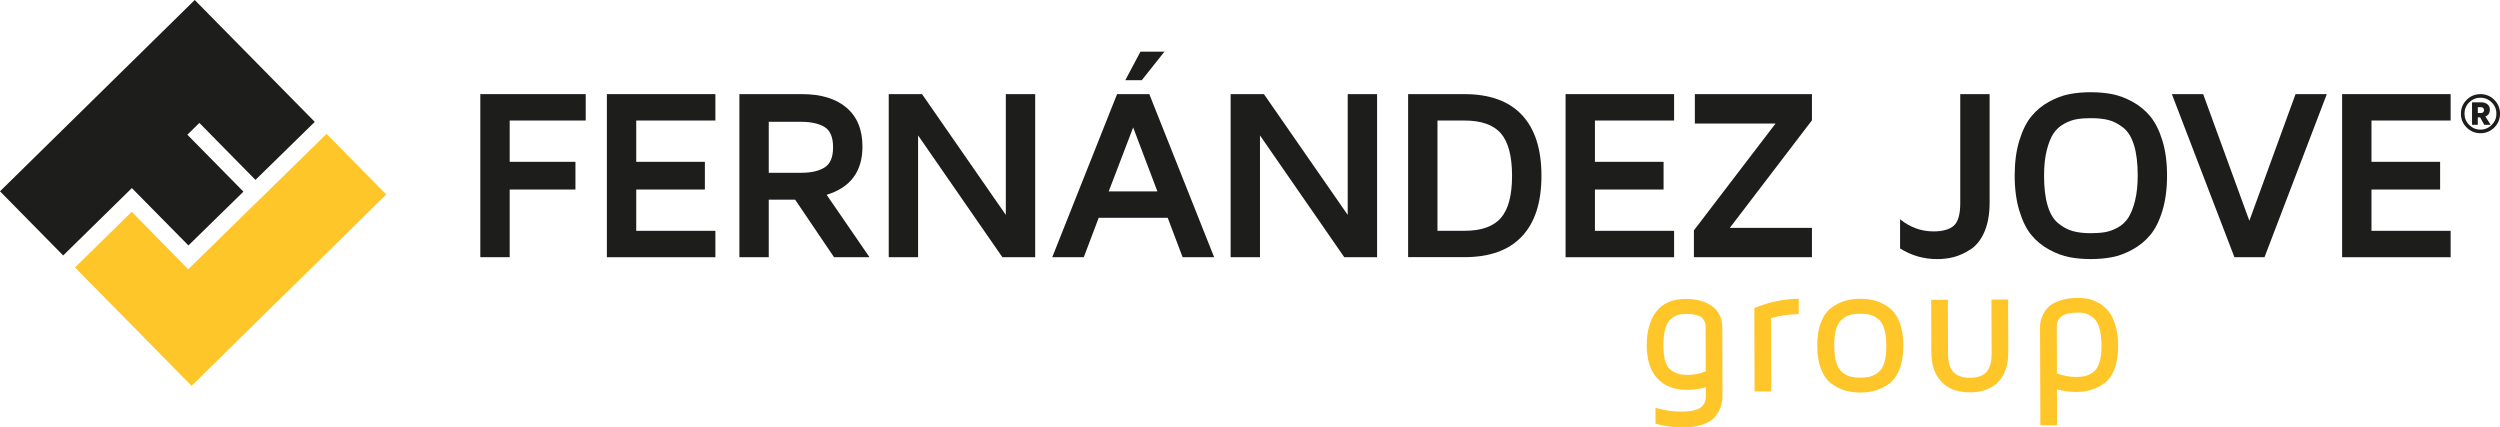 <?xml version="1.0" encoding="UTF-8"?>
<svg id="Capa_2" data-name="Capa 2" xmlns="http://www.w3.org/2000/svg" viewBox="0 0 824.97 141.05">
  <defs>
    <style>
      .cls-1 {
        fill: #ffc629;
      }

      .cls-1, .cls-2 {
        stroke-width: 0px;
      }

      .cls-2 {
        fill: #1d1d1b;
      }
    </style>
  </defs>
  <g id="Capa_1-2" data-name="Capa 1">
    <g>
      <g>
        <g>
          <polygon class="cls-2" points="62.18 80.99 80.33 63.24 61.83 44.45 65.79 40.56 84.3 59.36 103.87 40.22 64.26 0 0 63.13 20.85 84.3 43.51 62.07 62.18 80.99"/>
          <polygon class="cls-1" points="127.46 64.18 107.77 44.18 62.11 88.85 43.46 69.88 24.75 88.26 63.21 127.32 127.46 64.18"/>
        </g>
        <g>
          <g>
            <path class="cls-1" d="m543.4,114.01c-.01-4.66,1.03-8.38,3.13-11.17,2.1-2.78,5.33-4.18,9.7-4.2,3.65-.01,6.58.8,8.79,2.45,2.2,1.64,3.31,3.98,3.32,7.02l.07,22.36c0,1.33-.18,2.57-.56,3.71-.38,1.14-1.02,2.25-1.92,3.35-.9,1.09-2.26,1.95-4.07,2.57-1.81.62-4.03.94-6.64.95-3.02,0-5.99-.4-8.92-1.24l-.02-5.24c2.85.84,5.66,1.25,8.45,1.24,1.93,0,3.49-.18,4.7-.53,1.21-.35,2.04-.84,2.5-1.48.46-.64.74-1.18.84-1.62.1-.44.14-1.02.14-1.75v-2.64c-2.05.57-4.07.85-6.08.86-4.29.01-7.6-1.24-9.92-3.76-2.32-2.52-3.49-6.15-3.5-10.89Zm5.5.01c.01,3.9.72,6.5,2.12,7.78,1.4,1.28,3.33,1.92,5.78,1.91,2.16,0,4.19-.4,6.07-1.16l-.04-14.77c0-.45-.04-.83-.12-1.15-.08-.31-.3-.75-.67-1.32-.36-.57-1.04-1-2.02-1.29-.98-.29-2.24-.44-3.78-.43-1,0-1.88.12-2.62.36-.75.24-1.51.69-2.3,1.36-.79.67-1.39,1.74-1.8,3.2s-.62,3.3-.62,5.52Z"/>
            <path class="cls-1" d="m578.99,129.17l-.08-27.54c5.02-2.02,9.9-3.03,14.65-3.05v5.06c-2.98.05-6.02.48-9.13,1.29l.07,24.22-5.5.02Z"/>
            <path class="cls-1" d="m600.95,121.87c-.85-2.13-1.28-4.72-1.29-7.76s.41-5.63,1.25-7.77c.84-2.14,1.99-3.74,3.44-4.8,1.46-1.07,2.94-1.82,4.47-2.27s3.19-.67,5.01-.68c1.81,0,3.48.21,5.01.65,1.53.44,3.02,1.19,4.48,2.24,1.46,1.06,2.62,2.65,3.47,4.78.85,2.13,1.28,4.72,1.29,7.76s-.41,5.63-1.25,7.77c-.84,2.14-1.99,3.74-3.44,4.8-1.45,1.07-2.94,1.82-4.47,2.27-1.53.45-3.19.67-5.01.68-1.81,0-3.48-.21-5.01-.65-1.53-.44-3.02-1.19-4.48-2.24-1.46-1.06-2.62-2.65-3.47-4.78Zm4.97-13.32c-.44,1.45-.65,3.3-.64,5.55s.23,4.09.68,5.54c.45,1.45,1.11,2.53,1.99,3.23.88.7,1.78,1.16,2.68,1.4.9.23,1.99.35,3.28.34,1.28,0,2.37-.12,3.27-.36.9-.24,1.79-.71,2.67-1.41.88-.71,1.54-1.79,1.97-3.24.44-1.45.65-3.3.64-5.55s-.23-4.09-.68-5.54c-.45-1.45-1.11-2.53-1.99-3.23-.88-.7-1.78-1.16-2.68-1.4s-1.99-.35-3.28-.34c-1.28,0-2.37.13-3.27.36-.9.24-1.79.71-2.67,1.41-.88.71-1.54,1.79-1.97,3.24Z"/>
            <path class="cls-1" d="m637.32,116.35l-.05-17.42,5.5-.02.05,17.85c0,2.73.6,4.73,1.77,6,1.17,1.27,3,1.9,5.48,1.9,2.49,0,4.3-.65,5.44-1.92,1.14-1.27,1.71-3.28,1.7-6.03l-.05-17.85,5.5-.02.05,17.42c.01,4.18-1.09,7.42-3.29,9.73-2.21,2.31-5.32,3.47-9.33,3.49-4.01.01-7.14-1.13-9.38-3.43-2.24-2.3-3.37-5.54-3.38-9.71Z"/>
            <path class="cls-1" d="m673.29,140.34l-.1-32.31c0-.65.05-1.29.17-1.93.12-.64.41-1.45.89-2.43.48-.98,1.13-1.85,1.95-2.6.82-.75,2.05-1.39,3.7-1.94s3.55-.82,5.73-.83c1.12,0,2.21.09,3.28.28,1.07.19,2.24.63,3.5,1.32,1.27.68,2.36,1.57,3.29,2.67.92,1.1,1.7,2.64,2.32,4.63.62,1.99.94,4.29.95,6.9,0,2.98-.39,5.53-1.2,7.64-.81,2.11-1.92,3.68-3.35,4.7-1.43,1.03-2.88,1.76-4.36,2.21-1.48.45-3.11.67-4.89.68-2.22,0-4.35-.28-6.4-.86l.04,11.86-5.5.02Zm5.45-17.14c2.09.8,4.22,1.19,6.4,1.19,1.24,0,2.29-.12,3.17-.36s1.73-.69,2.58-1.36c.84-.67,1.48-1.72,1.92-3.14.44-1.42.65-3.22.65-5.4,0-2.33-.23-4.27-.68-5.81-.45-1.54-1.08-2.66-1.91-3.36-.83-.7-1.65-1.18-2.45-1.44-.81-.25-1.73-.38-2.77-.37-4.64.01-6.95,1.52-6.94,4.52l.05,15.54Z"/>
          </g>
          <g>
            <path class="cls-2" d="m158.5,84.87V31.06h34.78v8.71h-25.09v13.63h21.7v9.14h-21.7v22.33h-9.69Z"/>
            <path class="cls-2" d="m200.26,84.87V31.06h35.81v8.71h-26.12v13.63h22.65v9.14h-22.65v13.63h26.12v8.71h-35.81Z"/>
            <path class="cls-2" d="m243.99,84.87V31.06h20.66c6.31,0,11.21,1.5,14.71,4.49s5.24,7.27,5.24,12.83c0,8.2-3.94,13.5-11.82,15.9l14.14,20.59h-11.7l-12.84-18.99h-8.7v18.99h-9.69Zm9.69-27.85h10.71c3.28,0,5.86-.59,7.72-1.76,1.86-1.17,2.8-3.39,2.8-6.65s-.93-5.54-2.8-6.69c-1.87-1.15-4.44-1.72-7.72-1.72h-10.71v16.82Z"/>
            <path class="cls-2" d="m293.27,84.87V31.06h10.99l27.65,39.86V31.06h9.69v53.81h-10.83l-27.81-40.18v40.18h-9.69Z"/>
            <path class="cls-2" d="m347.23,84.87l21.39-53.81h10.64l21.39,53.81h-10.4l-4.92-13h-22.77l-4.92,13h-10.4Zm18.63-21.7h16.07l-8-21.11-8.07,21.11Zm5.48-36.71l5-9.42h7.92l-7.48,9.42h-5.44Z"/>
            <path class="cls-2" d="m406.09,84.87V31.06h10.99l27.65,39.86V31.06h9.69v53.81h-10.83l-27.81-40.18v40.18h-9.69Z"/>
            <path class="cls-2" d="m464.66,84.87V31.06h18.57c8.33,0,14.65,2.28,18.96,6.85,4.31,4.57,6.47,11.27,6.47,20.09s-2.15,15.44-6.45,20.01-10.62,6.85-18.98,6.85h-18.57Zm9.69-8.71h8.86c5.59,0,9.62-1.42,12.07-4.25,2.46-2.84,3.68-7.47,3.68-13.91s-1.23-11.15-3.68-13.98c-2.46-2.84-6.48-4.25-12.07-4.25h-8.86v36.4Z"/>
            <path class="cls-2" d="m516.62,84.87V31.06h35.81v8.71h-26.12v13.63h22.65v9.14h-22.65v13.63h26.12v8.71h-35.81Z"/>
            <path class="cls-2" d="m558.97,84.87v-8.86l26.94-35.25h-26.63v-9.69h38.64v8.63l-27.1,35.49h27.1v9.69h-38.96Z"/>
            <path class="cls-2" d="m627,81.98v-9.63c3.28,2.67,6.97,4.01,11.07,4.01,3.02,0,5.24-.63,6.66-1.89,1.42-1.26,2.13-3.72,2.13-7.39V31.06h9.69v35.81c0,3.81-.58,7.03-1.73,9.67-1.16,2.64-2.69,4.57-4.61,5.79s-3.75,2.05-5.49,2.5c-1.75.45-3.58.67-5.5.67-4.41,0-8.48-1.17-12.21-3.51Z"/>
            <path class="cls-2" d="m664.82,57.96c0-4.41.51-8.27,1.54-11.6s2.34-5.98,3.96-7.96,3.56-3.59,5.85-4.84,4.52-2.08,6.7-2.5,4.53-.63,7.05-.63,4.87.21,7.05.63,4.41,1.25,6.7,2.5,4.25,2.86,5.89,4.84,2.97,4.63,4,7.96,1.54,7.2,1.54,11.6-.51,8.23-1.54,11.6c-1.02,3.37-2.36,6.03-4,7.99s-3.6,3.56-5.89,4.81c-2.28,1.25-4.52,2.08-6.7,2.5-2.18.42-4.53.63-7.05.63s-4.87-.21-7.05-.63c-2.18-.42-4.41-1.26-6.7-2.5-2.28-1.25-4.23-2.85-5.85-4.81s-2.93-4.62-3.96-7.99c-1.02-3.37-1.54-7.23-1.54-11.6Zm9.69-.08c0,4.04.4,7.38,1.2,10.02s1.98,4.59,3.55,5.84c1.56,1.25,3.16,2.09,4.81,2.54,1.64.45,3.59.67,5.85.67,1.84,0,3.43-.12,4.77-.35,1.34-.24,2.72-.74,4.14-1.51,1.42-.77,2.57-1.85,3.47-3.22.89-1.38,1.63-3.24,2.23-5.6.59-2.36.89-5.15.89-8.37,0-3.98-.4-7.3-1.2-9.94-.8-2.65-2-4.59-3.58-5.84-1.59-1.24-3.19-2.08-4.81-2.5-1.61-.42-3.58-.63-5.89-.63-1.79,0-3.35.12-4.69.35s-2.72.75-4.16,1.53c-1.43.79-2.59,1.85-3.47,3.18-.88,1.34-1.61,3.17-2.21,5.5-.59,2.33-.89,5.11-.89,8.33Z"/>
            <path class="cls-2" d="m716.7,31.06h10.32l15.24,41.79,15.24-41.79h10.32l-20.56,53.81h-9.93l-20.64-53.81Z"/>
            <path class="cls-2" d="m772.87,84.87V31.06h35.81v8.71h-26.12v13.63h22.65v9.14h-22.65v13.63h26.12v8.71h-35.81Z"/>
          </g>
        </g>
      </g>
      <path class="cls-2" d="m812.07,37.52c0-1.79.63-3.31,1.89-4.57s2.78-1.89,4.56-1.89,3.31.63,4.57,1.89c1.26,1.26,1.89,2.78,1.89,4.57s-.63,3.3-1.89,4.55-2.78,1.89-4.57,1.89-3.3-.63-4.56-1.89c-1.26-1.26-1.89-2.78-1.89-4.55Zm1.19,0c0,1.45.51,2.69,1.54,3.71,1.03,1.02,2.26,1.54,3.71,1.54s2.69-.51,3.72-1.54c1.03-1.02,1.55-2.26,1.55-3.71s-.51-2.71-1.54-3.73c-1.03-1.02-2.27-1.54-3.73-1.54s-2.69.51-3.72,1.54c-1.03,1.02-1.54,2.27-1.54,3.73Zm2.48,3.66v-7.42h2.91c.89,0,1.61.21,2.15.64.54.43.82,1.03.82,1.81,0,.58-.14,1.05-.41,1.43s-.63.63-1.09.78l1.77,2.76h-2.11l-1.37-2.45h-.77v2.45h-1.91Zm1.91-3.89h1.11c.25,0,.47-.09.66-.26.19-.18.29-.4.29-.68s-.1-.52-.29-.71-.41-.27-.66-.27h-1.11v1.92Z"/>
    </g>
  </g>
</svg>
